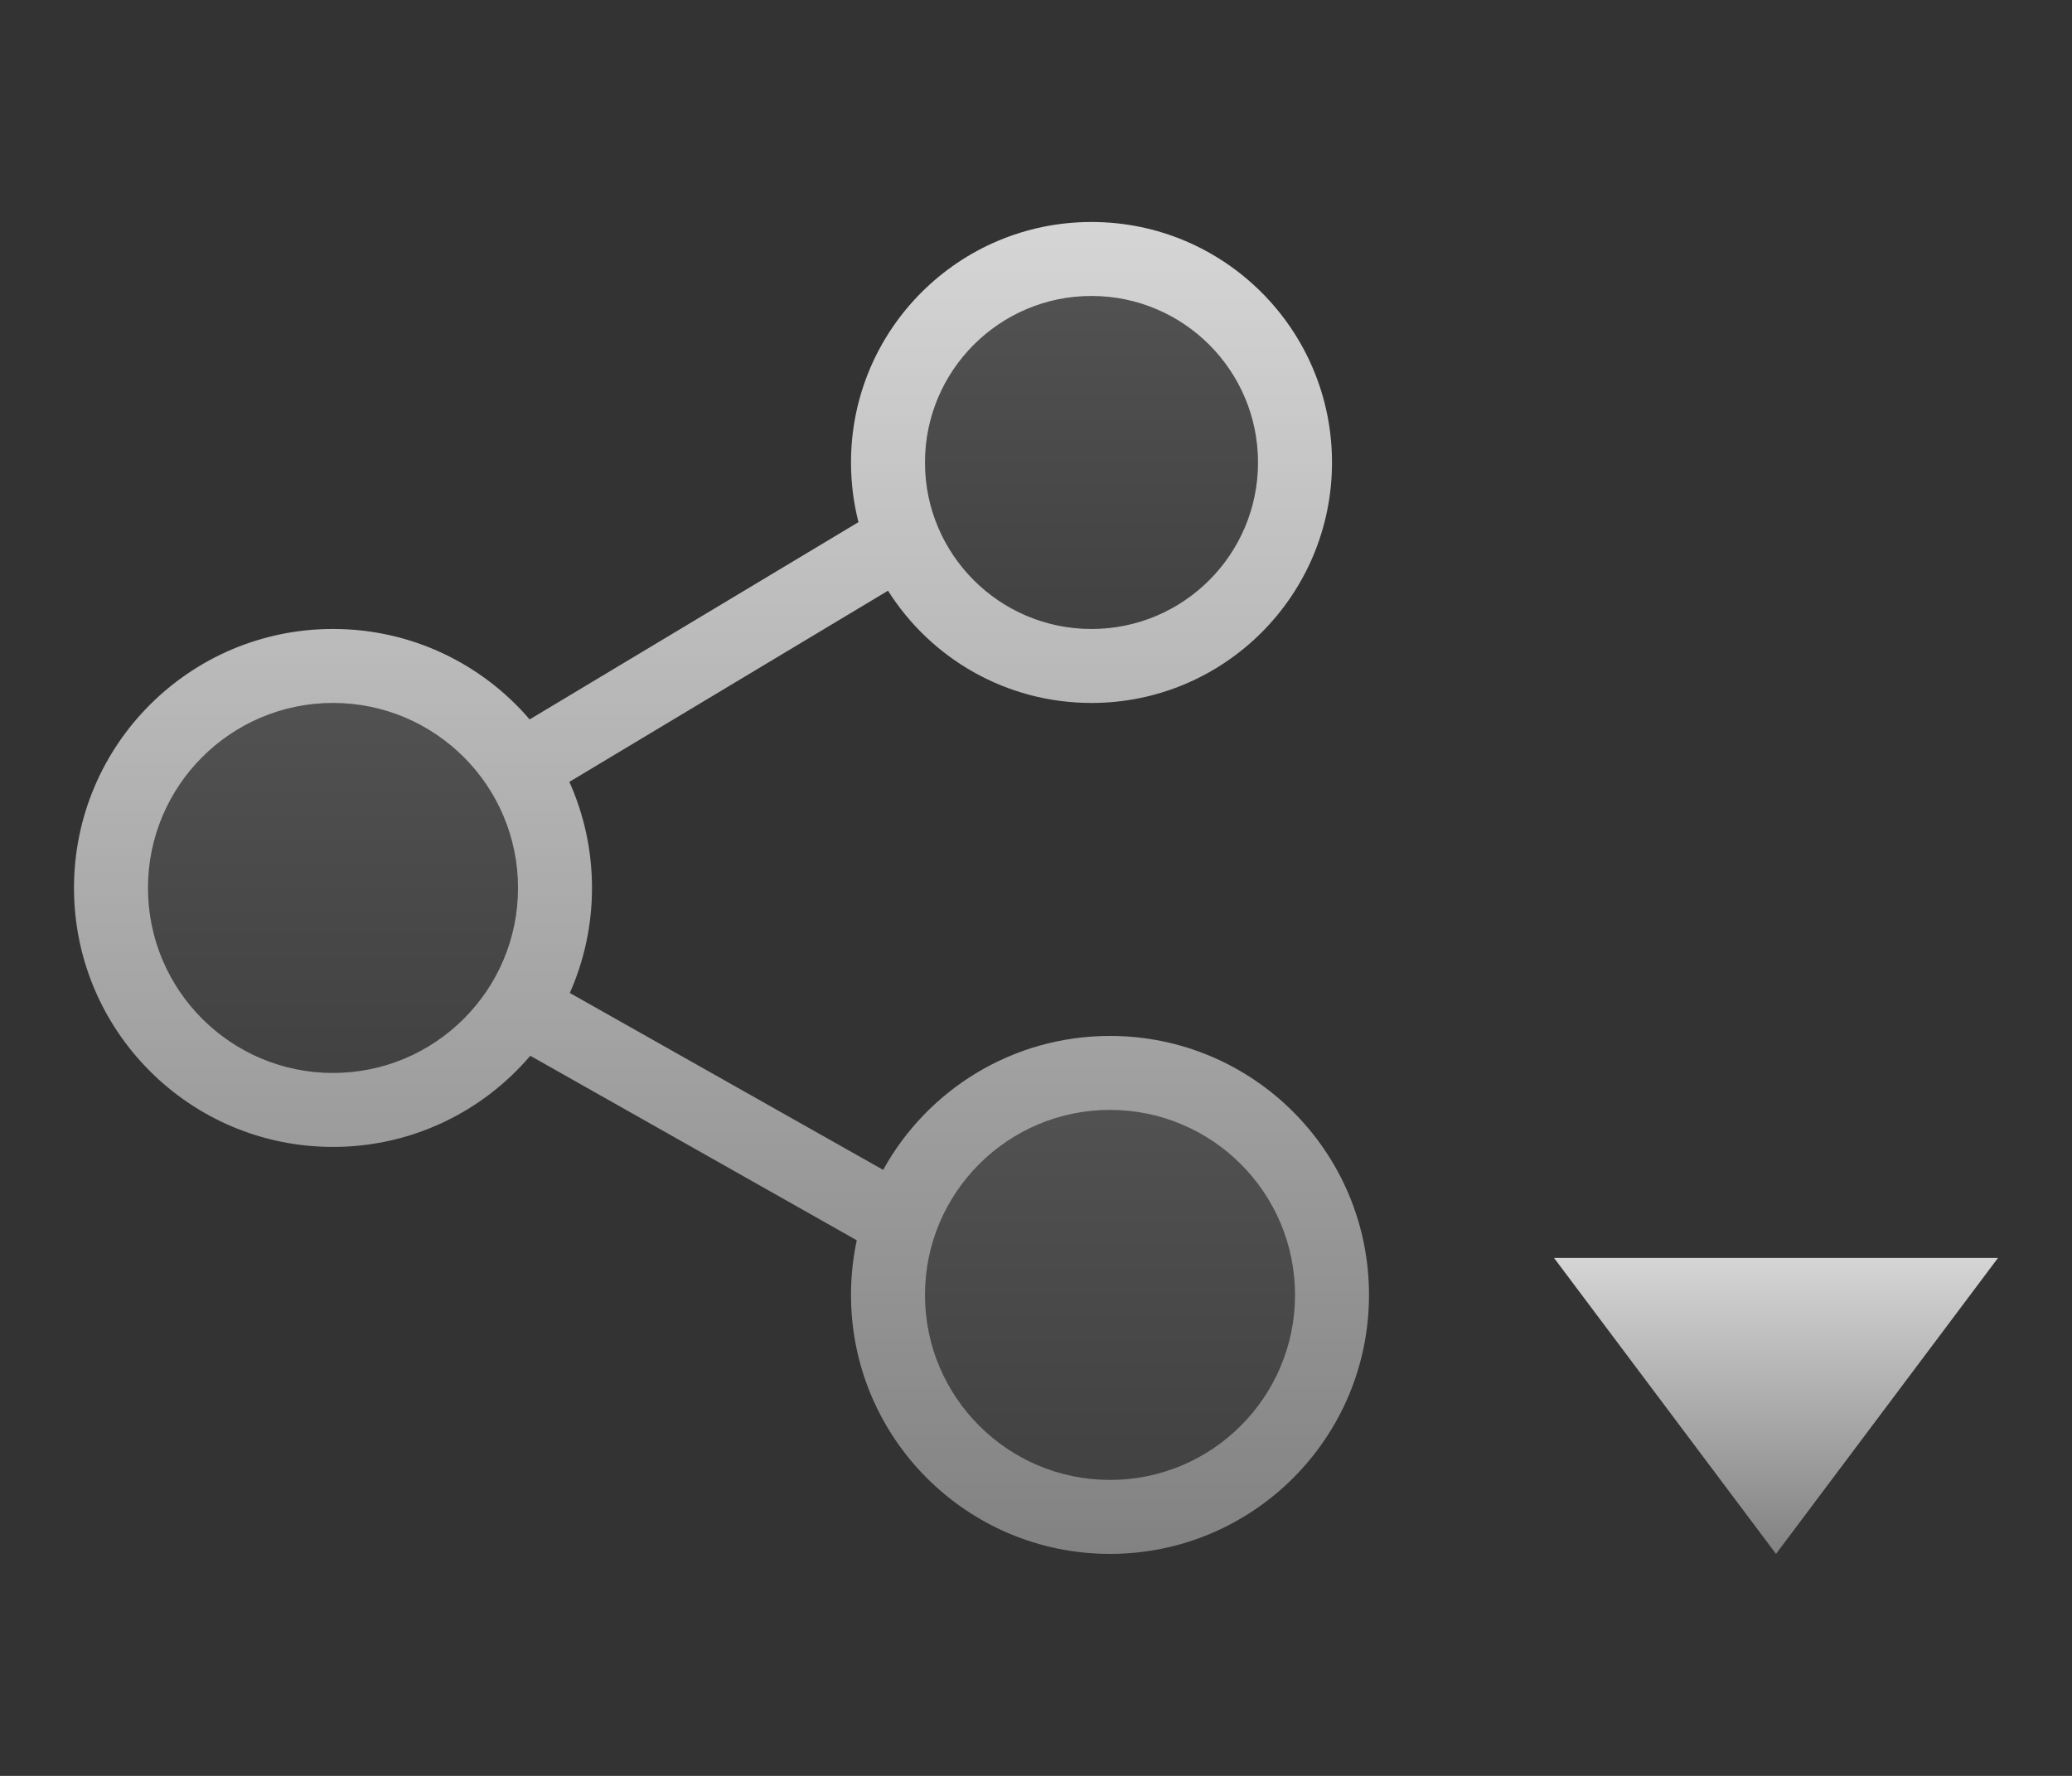 <?xml version="1.0" encoding="UTF-8"?>
<svg width="56px" height="48px" viewBox="0 0 56 48" version="1.1" xmlns="http://www.w3.org/2000/svg" xmlns:xlink="http://www.w3.org/1999/xlink">
    <rect x="0" y="0" width="56" height="48" fill="#333333" stroke="none"/>
    <title>切片</title>
    <defs>
        <linearGradient x1="50%" y1="0%" x2="50%" y2="100%" id="linearGradient-1">
            <stop stop-color="#FFFFFF" offset="0%"></stop>
            <stop stop-color="#979797" offset="100%"></stop>
        </linearGradient>
        <linearGradient x1="50%" y1="0%" x2="50%" y2="100%" id="linearGradient-2">
            <stop stop-color="#FFFFFF" offset="0%"></stop>
            <stop stop-color="#979797" offset="100%"></stop>
        </linearGradient>
        <linearGradient x1="50%" y1="0%" x2="50%" y2="100%" id="linearGradient-3">
            <stop stop-color="#FFFFFF" offset="0%"></stop>
            <stop stop-color="#979797" offset="100%"></stop>
        </linearGradient>
    </defs>
    <g id="需求变更" stroke="none" stroke-width="1" fill="none" fill-rule="evenodd">
        <g id="扫描/正交投影" transform="translate(-1696, -28)">
            <g id="表头/分享_normal" transform="translate(1696, 28)">
                <rect id="矩形" opacity="0.5" x="0" y="0" width="56" height="48"></rect>
                <g id="编组" transform="translate(2, 6)">
                    <path d="M27.5,0 C31.09,0 34,2.91 34,6.5 C34,10.09 31.09,13 27.5,13 C25.184,13 23.152,11.789 22,9.966 L13.388,15.133 C13.781,16.008 14,16.979 14,18 C14,19.011 13.786,19.971 13.4,20.839 L21.869,25.62 C23.061,23.462 25.36,22 28,22 C31.866,22 35,25.134 35,29 C35,32.866 31.866,36 28,36 C24.134,36 21,32.866 21,29 C21,28.493 21.054,27.999 21.156,27.523 L12.332,22.536 C11.048,24.044 9.136,25 7,25 C3.134,25 0,21.866 0,18 C0,14.134 3.134,11 7,11 C9.127,11 11.032,11.948 12.315,13.445 L21.202,8.113 C21.07,7.597 21,7.057 21,6.5 C21,2.91 23.91,0 27.5,0 Z M28,24 C25.239,24 23,26.239 23,29 C23,31.761 25.239,34 28,34 C30.761,34 33,31.761 33,29 C33,26.239 30.761,24 28,24 Z M7,13 C4.239,13 2,15.239 2,18 C2,20.761 4.239,23 7,23 C9.761,23 12,20.761 12,18 C12,15.239 9.761,13 7,13 Z M27.5,2 C25.015,2 23,4.015 23,6.5 C23,8.985 25.015,11 27.5,11 C29.985,11 32,8.985 32,6.5 C32,4.015 29.985,2 27.5,2 Z" id="形状结合" fill="url(#linearGradient-1)" opacity="0.796"></path>
                    <circle id="椭圆形" fill-opacity="0.15" fill="url(#linearGradient-2)" cx="7" cy="18" r="5"></circle>
                    <circle id="椭圆形" fill-opacity="0.15" fill="url(#linearGradient-2)" cx="28" cy="29" r="5"></circle>
                    <polygon id="Triangle-2" fill="url(#linearGradient-3)" opacity="0.796" points="46 36 40 28 52 28"></polygon>
                    <circle id="椭圆形" fill-opacity="0.15" fill="url(#linearGradient-2)" cx="27.5" cy="6.5" r="4.5"></circle>
                </g>
            </g>
        </g>
    </g>
</svg>